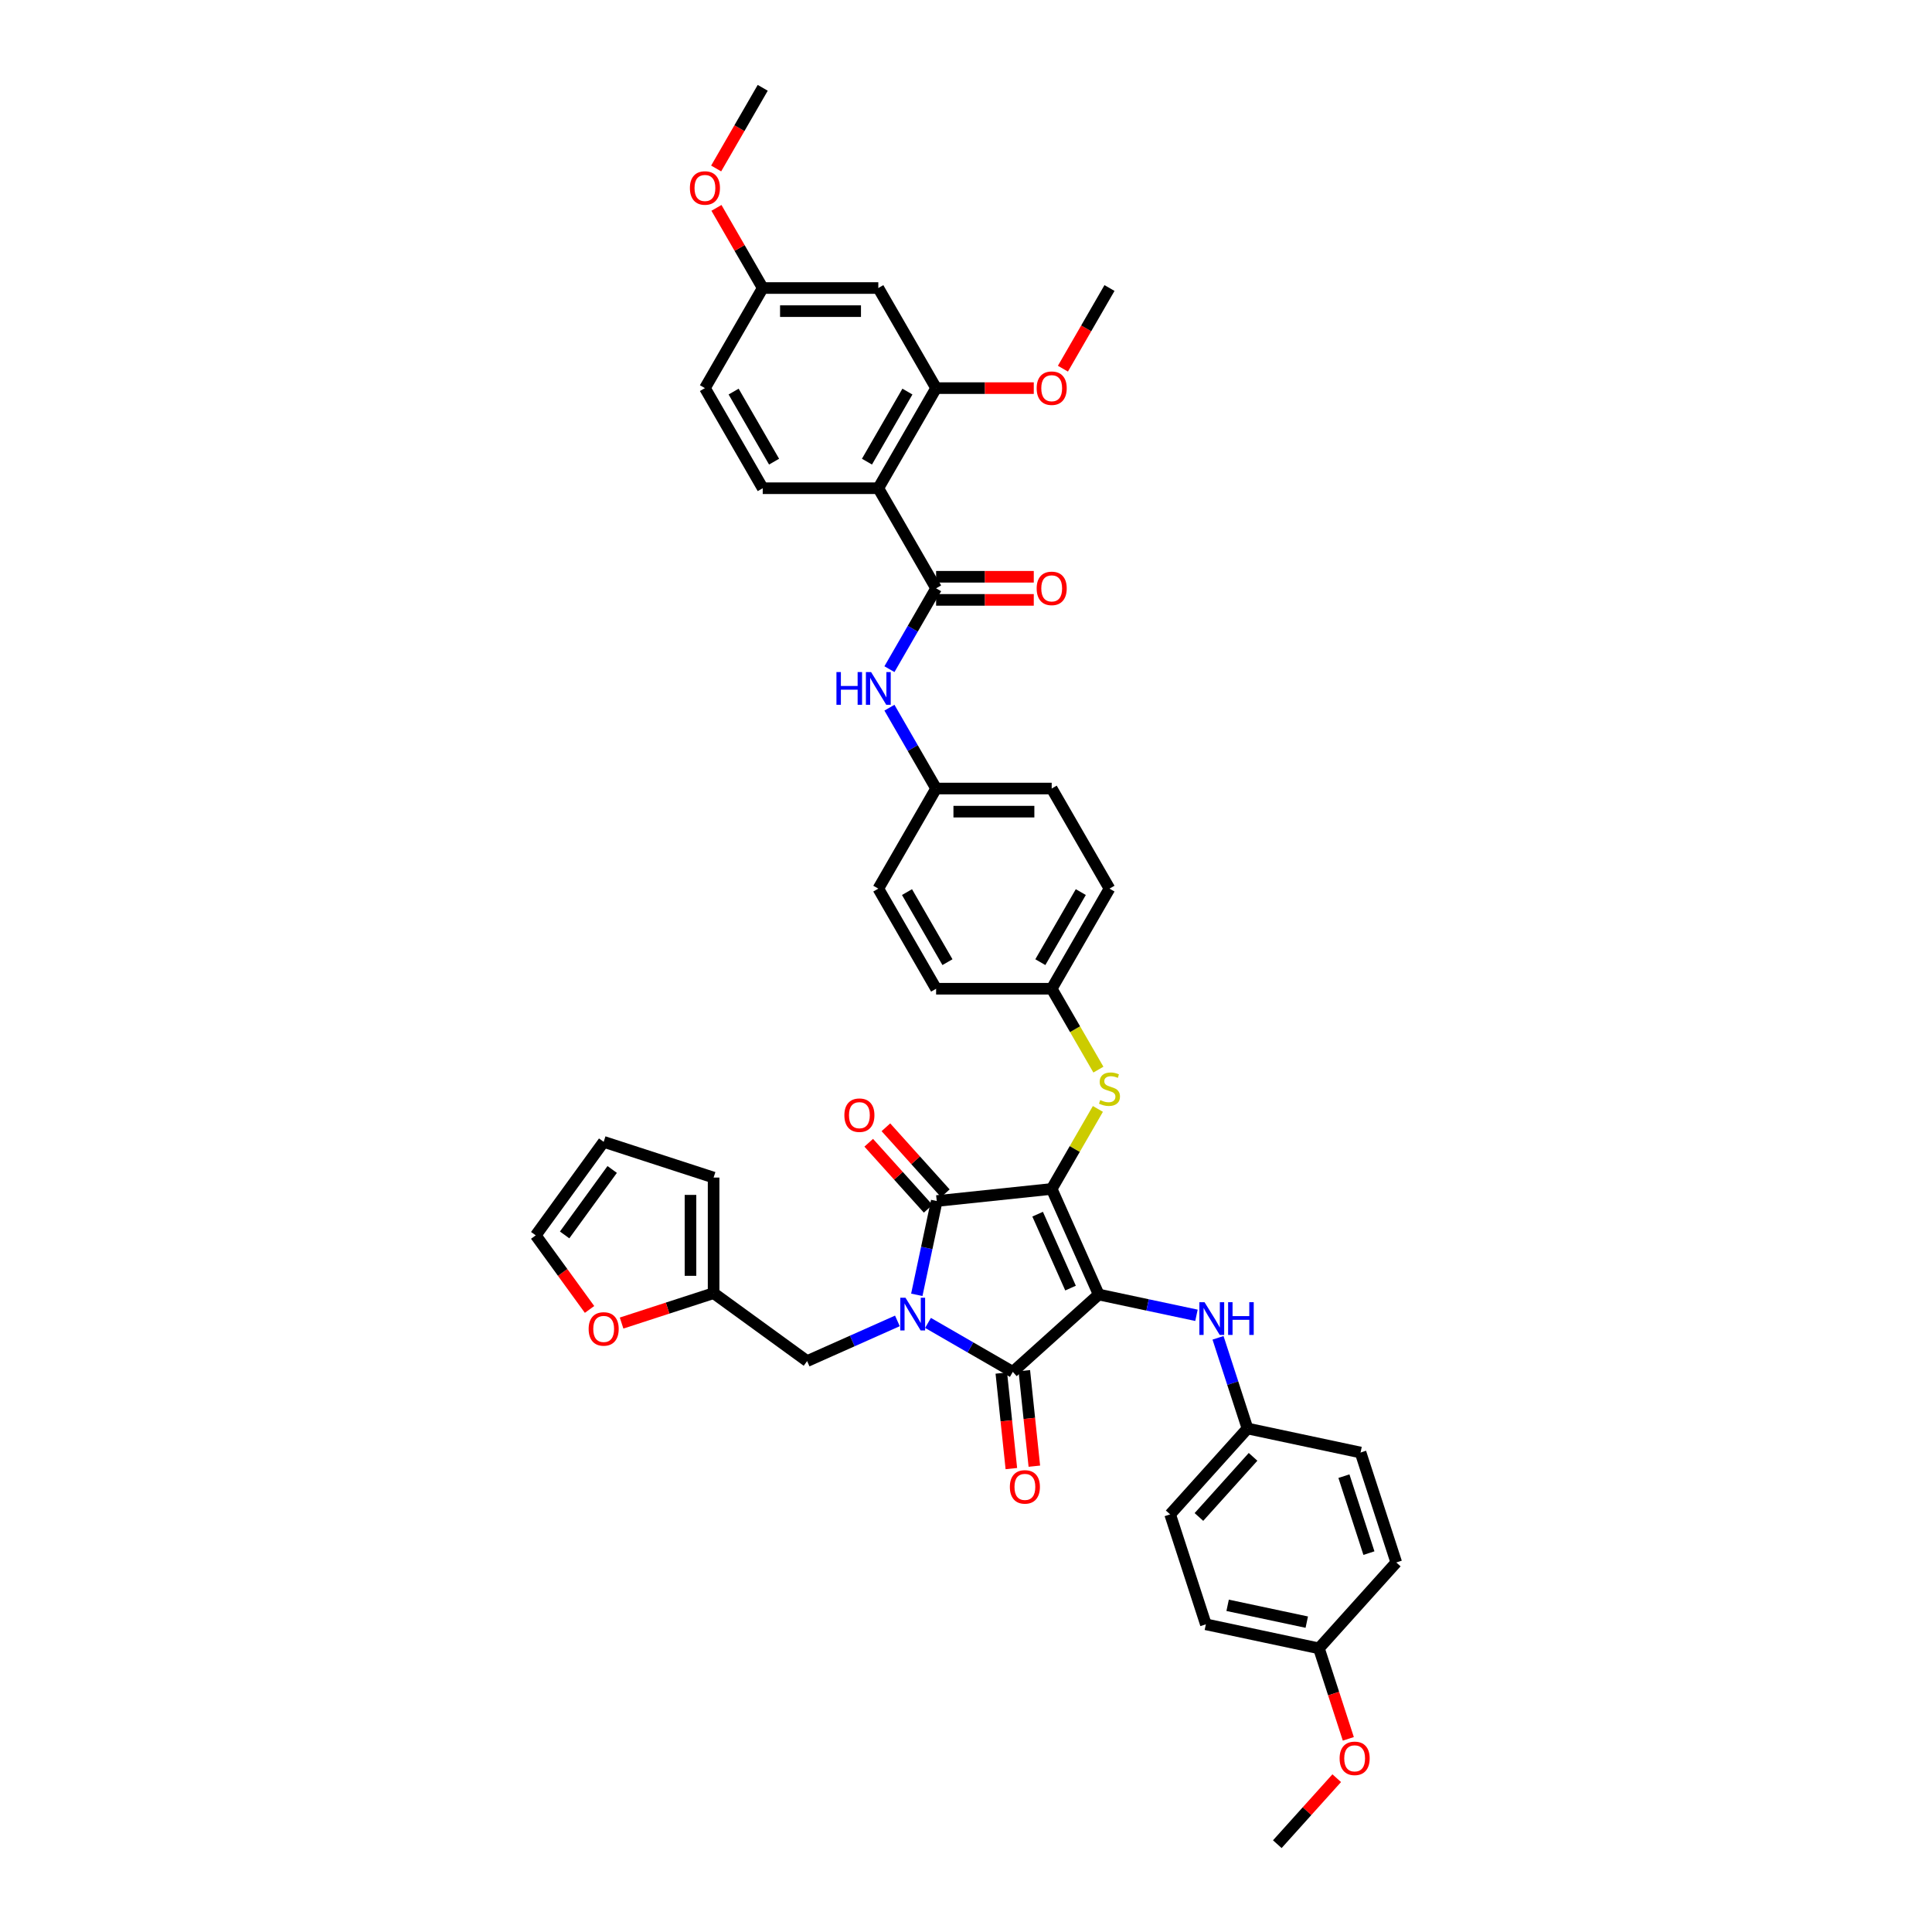 <?xml version='1.0' encoding='iso-8859-1'?>
<svg version='1.1' baseProfile='full'
              xmlns='http://www.w3.org/2000/svg'
                      xmlns:rdkit='http://www.rdkit.org/xml'
                      xmlns:xlink='http://www.w3.org/1999/xlink'
                  xml:space='preserve'
width='1000px' height='1000px' viewBox='0 0 1000 1000'>
<!-- END OF HEADER -->
<rect style='opacity:1.0;fill:#FFFFFF;stroke:none' width='1000' height='1000' x='0' y='0'> </rect>
<path class='bond-0' d='M 460.368,366.297 L 472.448,387.219' style='fill:none;fill-rule:evenodd;stroke:#0000FF;stroke-width:6px;stroke-linecap:butt;stroke-linejoin:miter;stroke-opacity:1' />
<path class='bond-0' d='M 472.448,387.219 L 484.528,408.142' style='fill:none;fill-rule:evenodd;stroke:#000000;stroke-width:6px;stroke-linecap:butt;stroke-linejoin:miter;stroke-opacity:1' />
<path class='bond-1' d='M 460.368,346.362 L 472.448,325.439' style='fill:none;fill-rule:evenodd;stroke:#0000FF;stroke-width:6px;stroke-linecap:butt;stroke-linejoin:miter;stroke-opacity:1' />
<path class='bond-1' d='M 472.448,325.439 L 484.528,304.517' style='fill:none;fill-rule:evenodd;stroke:#000000;stroke-width:6px;stroke-linecap:butt;stroke-linejoin:miter;stroke-opacity:1' />
<path class='bond-2' d='M 544.356,615.392 L 568.69,670.047' style='fill:none;fill-rule:evenodd;stroke:#000000;stroke-width:6px;stroke-linecap:butt;stroke-linejoin:miter;stroke-opacity:1' />
<path class='bond-2' d='M 537.075,628.457 L 554.109,666.716' style='fill:none;fill-rule:evenodd;stroke:#000000;stroke-width:6px;stroke-linecap:butt;stroke-linejoin:miter;stroke-opacity:1' />
<path class='bond-3' d='M 544.356,615.392 L 484.855,621.645' style='fill:none;fill-rule:evenodd;stroke:#000000;stroke-width:6px;stroke-linecap:butt;stroke-linejoin:miter;stroke-opacity:1' />
<path class='bond-4' d='M 544.356,615.392 L 556.311,594.684' style='fill:none;fill-rule:evenodd;stroke:#000000;stroke-width:6px;stroke-linecap:butt;stroke-linejoin:miter;stroke-opacity:1' />
<path class='bond-4' d='M 556.311,594.684 L 568.266,573.977' style='fill:none;fill-rule:evenodd;stroke:#CCCC00;stroke-width:6px;stroke-linecap:butt;stroke-linejoin:miter;stroke-opacity:1' />
<path class='bond-5' d='M 568.69,670.047 L 524.229,710.08' style='fill:none;fill-rule:evenodd;stroke:#000000;stroke-width:6px;stroke-linecap:butt;stroke-linejoin:miter;stroke-opacity:1' />
<path class='bond-6' d='M 568.69,670.047 L 593.989,675.425' style='fill:none;fill-rule:evenodd;stroke:#000000;stroke-width:6px;stroke-linecap:butt;stroke-linejoin:miter;stroke-opacity:1' />
<path class='bond-6' d='M 593.989,675.425 L 619.289,680.802' style='fill:none;fill-rule:evenodd;stroke:#0000FF;stroke-width:6px;stroke-linecap:butt;stroke-linejoin:miter;stroke-opacity:1' />
<path class='bond-7' d='M 524.229,710.08 L 502.283,697.409' style='fill:none;fill-rule:evenodd;stroke:#000000;stroke-width:6px;stroke-linecap:butt;stroke-linejoin:miter;stroke-opacity:1' />
<path class='bond-7' d='M 502.283,697.409 L 480.338,684.739' style='fill:none;fill-rule:evenodd;stroke:#0000FF;stroke-width:6px;stroke-linecap:butt;stroke-linejoin:miter;stroke-opacity:1' />
<path class='bond-8' d='M 518.279,710.705 L 520.877,735.424' style='fill:none;fill-rule:evenodd;stroke:#000000;stroke-width:6px;stroke-linecap:butt;stroke-linejoin:miter;stroke-opacity:1' />
<path class='bond-8' d='M 520.877,735.424 L 523.475,760.142' style='fill:none;fill-rule:evenodd;stroke:#FF0000;stroke-width:6px;stroke-linecap:butt;stroke-linejoin:miter;stroke-opacity:1' />
<path class='bond-8' d='M 530.179,709.454 L 532.777,734.173' style='fill:none;fill-rule:evenodd;stroke:#000000;stroke-width:6px;stroke-linecap:butt;stroke-linejoin:miter;stroke-opacity:1' />
<path class='bond-8' d='M 532.777,734.173 L 535.375,758.891' style='fill:none;fill-rule:evenodd;stroke:#FF0000;stroke-width:6px;stroke-linecap:butt;stroke-linejoin:miter;stroke-opacity:1' />
<path class='bond-9' d='M 464.495,683.693 L 441.128,694.096' style='fill:none;fill-rule:evenodd;stroke:#0000FF;stroke-width:6px;stroke-linecap:butt;stroke-linejoin:miter;stroke-opacity:1' />
<path class='bond-9' d='M 441.128,694.096 L 417.761,704.5' style='fill:none;fill-rule:evenodd;stroke:#000000;stroke-width:6px;stroke-linecap:butt;stroke-linejoin:miter;stroke-opacity:1' />
<path class='bond-10' d='M 474.535,670.198 L 479.695,645.922' style='fill:none;fill-rule:evenodd;stroke:#0000FF;stroke-width:6px;stroke-linecap:butt;stroke-linejoin:miter;stroke-opacity:1' />
<path class='bond-10' d='M 479.695,645.922 L 484.855,621.645' style='fill:none;fill-rule:evenodd;stroke:#000000;stroke-width:6px;stroke-linecap:butt;stroke-linejoin:miter;stroke-opacity:1' />
<path class='bond-11' d='M 489.301,617.642 L 473.922,600.561' style='fill:none;fill-rule:evenodd;stroke:#000000;stroke-width:6px;stroke-linecap:butt;stroke-linejoin:miter;stroke-opacity:1' />
<path class='bond-11' d='M 473.922,600.561 L 458.542,583.48' style='fill:none;fill-rule:evenodd;stroke:#FF0000;stroke-width:6px;stroke-linecap:butt;stroke-linejoin:miter;stroke-opacity:1' />
<path class='bond-11' d='M 480.409,625.649 L 465.03,608.568' style='fill:none;fill-rule:evenodd;stroke:#000000;stroke-width:6px;stroke-linecap:butt;stroke-linejoin:miter;stroke-opacity:1' />
<path class='bond-11' d='M 465.03,608.568 L 449.65,591.487' style='fill:none;fill-rule:evenodd;stroke:#FF0000;stroke-width:6px;stroke-linecap:butt;stroke-linejoin:miter;stroke-opacity:1' />
<path class='bond-12' d='M 630.449,692.453 L 638.073,715.919' style='fill:none;fill-rule:evenodd;stroke:#0000FF;stroke-width:6px;stroke-linecap:butt;stroke-linejoin:miter;stroke-opacity:1' />
<path class='bond-12' d='M 638.073,715.919 L 645.698,739.386' style='fill:none;fill-rule:evenodd;stroke:#000000;stroke-width:6px;stroke-linecap:butt;stroke-linejoin:miter;stroke-opacity:1' />
<path class='bond-13' d='M 568.529,553.636 L 556.442,532.701' style='fill:none;fill-rule:evenodd;stroke:#CCCC00;stroke-width:6px;stroke-linecap:butt;stroke-linejoin:miter;stroke-opacity:1' />
<path class='bond-13' d='M 556.442,532.701 L 544.356,511.767' style='fill:none;fill-rule:evenodd;stroke:#000000;stroke-width:6px;stroke-linecap:butt;stroke-linejoin:miter;stroke-opacity:1' />
<path class='bond-14' d='M 544.356,511.767 L 574.269,459.954' style='fill:none;fill-rule:evenodd;stroke:#000000;stroke-width:6px;stroke-linecap:butt;stroke-linejoin:miter;stroke-opacity:1' />
<path class='bond-14' d='M 538.48,498.012 L 559.42,461.743' style='fill:none;fill-rule:evenodd;stroke:#000000;stroke-width:6px;stroke-linecap:butt;stroke-linejoin:miter;stroke-opacity:1' />
<path class='bond-15' d='M 544.356,511.767 L 484.528,511.767' style='fill:none;fill-rule:evenodd;stroke:#000000;stroke-width:6px;stroke-linecap:butt;stroke-linejoin:miter;stroke-opacity:1' />
<path class='bond-16' d='M 484.528,408.142 L 454.614,459.954' style='fill:none;fill-rule:evenodd;stroke:#000000;stroke-width:6px;stroke-linecap:butt;stroke-linejoin:miter;stroke-opacity:1' />
<path class='bond-17' d='M 484.528,408.142 L 544.356,408.142' style='fill:none;fill-rule:evenodd;stroke:#000000;stroke-width:6px;stroke-linecap:butt;stroke-linejoin:miter;stroke-opacity:1' />
<path class='bond-17' d='M 493.502,420.107 L 535.381,420.107' style='fill:none;fill-rule:evenodd;stroke:#000000;stroke-width:6px;stroke-linecap:butt;stroke-linejoin:miter;stroke-opacity:1' />
<path class='bond-18' d='M 574.269,459.954 L 544.356,408.142' style='fill:none;fill-rule:evenodd;stroke:#000000;stroke-width:6px;stroke-linecap:butt;stroke-linejoin:miter;stroke-opacity:1' />
<path class='bond-19' d='M 645.698,739.386 L 704.219,751.825' style='fill:none;fill-rule:evenodd;stroke:#000000;stroke-width:6px;stroke-linecap:butt;stroke-linejoin:miter;stroke-opacity:1' />
<path class='bond-20' d='M 645.698,739.386 L 605.665,783.846' style='fill:none;fill-rule:evenodd;stroke:#000000;stroke-width:6px;stroke-linecap:butt;stroke-linejoin:miter;stroke-opacity:1' />
<path class='bond-20' d='M 648.585,754.061 L 620.562,785.184' style='fill:none;fill-rule:evenodd;stroke:#000000;stroke-width:6px;stroke-linecap:butt;stroke-linejoin:miter;stroke-opacity:1' />
<path class='bond-21' d='M 682.674,853.185 L 624.153,840.746' style='fill:none;fill-rule:evenodd;stroke:#000000;stroke-width:6px;stroke-linecap:butt;stroke-linejoin:miter;stroke-opacity:1' />
<path class='bond-21' d='M 676.383,839.615 L 635.419,830.908' style='fill:none;fill-rule:evenodd;stroke:#000000;stroke-width:6px;stroke-linecap:butt;stroke-linejoin:miter;stroke-opacity:1' />
<path class='bond-22' d='M 682.674,853.185 L 690.283,876.603' style='fill:none;fill-rule:evenodd;stroke:#000000;stroke-width:6px;stroke-linecap:butt;stroke-linejoin:miter;stroke-opacity:1' />
<path class='bond-22' d='M 690.283,876.603 L 697.892,900.022' style='fill:none;fill-rule:evenodd;stroke:#FF0000;stroke-width:6px;stroke-linecap:butt;stroke-linejoin:miter;stroke-opacity:1' />
<path class='bond-23' d='M 682.674,853.185 L 722.706,808.724' style='fill:none;fill-rule:evenodd;stroke:#000000;stroke-width:6px;stroke-linecap:butt;stroke-linejoin:miter;stroke-opacity:1' />
<path class='bond-24' d='M 704.219,751.825 L 722.706,808.724' style='fill:none;fill-rule:evenodd;stroke:#000000;stroke-width:6px;stroke-linecap:butt;stroke-linejoin:miter;stroke-opacity:1' />
<path class='bond-24' d='M 695.612,764.057 L 708.553,803.887' style='fill:none;fill-rule:evenodd;stroke:#000000;stroke-width:6px;stroke-linecap:butt;stroke-linejoin:miter;stroke-opacity:1' />
<path class='bond-25' d='M 369.359,669.334 L 345.546,677.071' style='fill:none;fill-rule:evenodd;stroke:#000000;stroke-width:6px;stroke-linecap:butt;stroke-linejoin:miter;stroke-opacity:1' />
<path class='bond-25' d='M 345.546,677.071 L 321.733,684.809' style='fill:none;fill-rule:evenodd;stroke:#FF0000;stroke-width:6px;stroke-linecap:butt;stroke-linejoin:miter;stroke-opacity:1' />
<path class='bond-26' d='M 369.359,669.334 L 369.359,609.506' style='fill:none;fill-rule:evenodd;stroke:#000000;stroke-width:6px;stroke-linecap:butt;stroke-linejoin:miter;stroke-opacity:1' />
<path class='bond-26' d='M 357.394,660.36 L 357.394,618.48' style='fill:none;fill-rule:evenodd;stroke:#000000;stroke-width:6px;stroke-linecap:butt;stroke-linejoin:miter;stroke-opacity:1' />
<path class='bond-27' d='M 369.359,669.334 L 417.761,704.5' style='fill:none;fill-rule:evenodd;stroke:#000000;stroke-width:6px;stroke-linecap:butt;stroke-linejoin:miter;stroke-opacity:1' />
<path class='bond-28' d='M 305.148,677.759 L 291.221,658.589' style='fill:none;fill-rule:evenodd;stroke:#FF0000;stroke-width:6px;stroke-linecap:butt;stroke-linejoin:miter;stroke-opacity:1' />
<path class='bond-28' d='M 291.221,658.589 L 277.294,639.42' style='fill:none;fill-rule:evenodd;stroke:#000000;stroke-width:6px;stroke-linecap:butt;stroke-linejoin:miter;stroke-opacity:1' />
<path class='bond-29' d='M 369.359,609.506 L 312.46,591.018' style='fill:none;fill-rule:evenodd;stroke:#000000;stroke-width:6px;stroke-linecap:butt;stroke-linejoin:miter;stroke-opacity:1' />
<path class='bond-30' d='M 277.294,639.42 L 312.46,591.018' style='fill:none;fill-rule:evenodd;stroke:#000000;stroke-width:6px;stroke-linecap:butt;stroke-linejoin:miter;stroke-opacity:1' />
<path class='bond-30' d='M 292.249,639.193 L 316.865,605.312' style='fill:none;fill-rule:evenodd;stroke:#000000;stroke-width:6px;stroke-linecap:butt;stroke-linejoin:miter;stroke-opacity:1' />
<path class='bond-31' d='M 605.665,783.846 L 624.153,840.746' style='fill:none;fill-rule:evenodd;stroke:#000000;stroke-width:6px;stroke-linecap:butt;stroke-linejoin:miter;stroke-opacity:1' />
<path class='bond-32' d='M 691.888,920.384 L 676.509,937.465' style='fill:none;fill-rule:evenodd;stroke:#FF0000;stroke-width:6px;stroke-linecap:butt;stroke-linejoin:miter;stroke-opacity:1' />
<path class='bond-32' d='M 676.509,937.465 L 661.129,954.545' style='fill:none;fill-rule:evenodd;stroke:#000000;stroke-width:6px;stroke-linecap:butt;stroke-linejoin:miter;stroke-opacity:1' />
<path class='bond-33' d='M 484.528,511.767 L 454.614,459.954' style='fill:none;fill-rule:evenodd;stroke:#000000;stroke-width:6px;stroke-linecap:butt;stroke-linejoin:miter;stroke-opacity:1' />
<path class='bond-33' d='M 490.403,498.012 L 469.463,461.743' style='fill:none;fill-rule:evenodd;stroke:#000000;stroke-width:6px;stroke-linecap:butt;stroke-linejoin:miter;stroke-opacity:1' />
<path class='bond-34' d='M 454.614,252.704 L 484.528,200.892' style='fill:none;fill-rule:evenodd;stroke:#000000;stroke-width:6px;stroke-linecap:butt;stroke-linejoin:miter;stroke-opacity:1' />
<path class='bond-34' d='M 448.738,238.95 L 469.678,202.681' style='fill:none;fill-rule:evenodd;stroke:#000000;stroke-width:6px;stroke-linecap:butt;stroke-linejoin:miter;stroke-opacity:1' />
<path class='bond-35' d='M 454.614,252.704 L 484.528,304.517' style='fill:none;fill-rule:evenodd;stroke:#000000;stroke-width:6px;stroke-linecap:butt;stroke-linejoin:miter;stroke-opacity:1' />
<path class='bond-36' d='M 454.614,252.704 L 394.786,252.704' style='fill:none;fill-rule:evenodd;stroke:#000000;stroke-width:6px;stroke-linecap:butt;stroke-linejoin:miter;stroke-opacity:1' />
<path class='bond-37' d='M 484.528,200.892 L 454.614,149.079' style='fill:none;fill-rule:evenodd;stroke:#000000;stroke-width:6px;stroke-linecap:butt;stroke-linejoin:miter;stroke-opacity:1' />
<path class='bond-38' d='M 484.528,200.892 L 509.805,200.892' style='fill:none;fill-rule:evenodd;stroke:#000000;stroke-width:6px;stroke-linecap:butt;stroke-linejoin:miter;stroke-opacity:1' />
<path class='bond-38' d='M 509.805,200.892 L 535.082,200.892' style='fill:none;fill-rule:evenodd;stroke:#FF0000;stroke-width:6px;stroke-linecap:butt;stroke-linejoin:miter;stroke-opacity:1' />
<path class='bond-39' d='M 484.528,310.5 L 509.805,310.5' style='fill:none;fill-rule:evenodd;stroke:#000000;stroke-width:6px;stroke-linecap:butt;stroke-linejoin:miter;stroke-opacity:1' />
<path class='bond-39' d='M 509.805,310.5 L 535.082,310.5' style='fill:none;fill-rule:evenodd;stroke:#FF0000;stroke-width:6px;stroke-linecap:butt;stroke-linejoin:miter;stroke-opacity:1' />
<path class='bond-39' d='M 484.528,298.534 L 509.805,298.534' style='fill:none;fill-rule:evenodd;stroke:#000000;stroke-width:6px;stroke-linecap:butt;stroke-linejoin:miter;stroke-opacity:1' />
<path class='bond-39' d='M 509.805,298.534 L 535.082,298.534' style='fill:none;fill-rule:evenodd;stroke:#FF0000;stroke-width:6px;stroke-linecap:butt;stroke-linejoin:miter;stroke-opacity:1' />
<path class='bond-40' d='M 394.786,252.704 L 364.872,200.892' style='fill:none;fill-rule:evenodd;stroke:#000000;stroke-width:6px;stroke-linecap:butt;stroke-linejoin:miter;stroke-opacity:1' />
<path class='bond-40' d='M 400.661,238.95 L 379.722,202.681' style='fill:none;fill-rule:evenodd;stroke:#000000;stroke-width:6px;stroke-linecap:butt;stroke-linejoin:miter;stroke-opacity:1' />
<path class='bond-41' d='M 454.614,149.079 L 394.786,149.079' style='fill:none;fill-rule:evenodd;stroke:#000000;stroke-width:6px;stroke-linecap:butt;stroke-linejoin:miter;stroke-opacity:1' />
<path class='bond-41' d='M 445.64,161.045 L 403.76,161.045' style='fill:none;fill-rule:evenodd;stroke:#000000;stroke-width:6px;stroke-linecap:butt;stroke-linejoin:miter;stroke-opacity:1' />
<path class='bond-42' d='M 394.786,149.079 L 364.872,200.892' style='fill:none;fill-rule:evenodd;stroke:#000000;stroke-width:6px;stroke-linecap:butt;stroke-linejoin:miter;stroke-opacity:1' />
<path class='bond-43' d='M 394.786,149.079 L 382.81,128.336' style='fill:none;fill-rule:evenodd;stroke:#000000;stroke-width:6px;stroke-linecap:butt;stroke-linejoin:miter;stroke-opacity:1' />
<path class='bond-43' d='M 382.81,128.336 L 370.834,107.593' style='fill:none;fill-rule:evenodd;stroke:#FF0000;stroke-width:6px;stroke-linecap:butt;stroke-linejoin:miter;stroke-opacity:1' />
<path class='bond-44' d='M 550.165,190.829 L 562.217,169.954' style='fill:none;fill-rule:evenodd;stroke:#FF0000;stroke-width:6px;stroke-linecap:butt;stroke-linejoin:miter;stroke-opacity:1' />
<path class='bond-44' d='M 562.217,169.954 L 574.269,149.079' style='fill:none;fill-rule:evenodd;stroke:#000000;stroke-width:6px;stroke-linecap:butt;stroke-linejoin:miter;stroke-opacity:1' />
<path class='bond-45' d='M 370.682,87.204 L 382.734,66.329' style='fill:none;fill-rule:evenodd;stroke:#FF0000;stroke-width:6px;stroke-linecap:butt;stroke-linejoin:miter;stroke-opacity:1' />
<path class='bond-45' d='M 382.734,66.329 L 394.786,45.455' style='fill:none;fill-rule:evenodd;stroke:#000000;stroke-width:6px;stroke-linecap:butt;stroke-linejoin:miter;stroke-opacity:1' />
<path  class='atom-0' d='M 432.944 347.858
L 435.241 347.858
L 435.241 355.061
L 443.905 355.061
L 443.905 347.858
L 446.202 347.858
L 446.202 364.801
L 443.905 364.801
L 443.905 356.975
L 435.241 356.975
L 435.241 364.801
L 432.944 364.801
L 432.944 347.858
' fill='#0000FF'/>
<path  class='atom-0' d='M 450.869 347.858
L 456.421 356.832
Q 456.971 357.717, 457.856 359.321
Q 458.742 360.924, 458.79 361.02
L 458.79 347.858
L 461.039 347.858
L 461.039 364.801
L 458.718 364.801
L 452.759 354.989
Q 452.065 353.84, 451.323 352.524
Q 450.605 351.208, 450.39 350.801
L 450.39 364.801
L 448.188 364.801
L 448.188 347.858
L 450.869 347.858
' fill='#0000FF'/>
<path  class='atom-4' d='M 468.671 671.694
L 474.223 680.668
Q 474.774 681.554, 475.659 683.157
Q 476.545 684.761, 476.592 684.856
L 476.592 671.694
L 478.842 671.694
L 478.842 688.637
L 476.521 688.637
L 470.562 678.826
Q 469.868 677.677, 469.126 676.361
Q 468.408 675.044, 468.193 674.638
L 468.193 688.637
L 465.991 688.637
L 465.991 671.694
L 468.671 671.694
' fill='#0000FF'/>
<path  class='atom-6' d='M 623.465 674.014
L 629.017 682.988
Q 629.567 683.874, 630.453 685.477
Q 631.338 687.081, 631.386 687.176
L 631.386 674.014
L 633.636 674.014
L 633.636 690.958
L 631.314 690.958
L 625.356 681.146
Q 624.662 679.997, 623.92 678.681
Q 623.202 677.365, 622.986 676.958
L 622.986 690.958
L 620.785 690.958
L 620.785 674.014
L 623.465 674.014
' fill='#0000FF'/>
<path  class='atom-6' d='M 635.67 674.014
L 637.967 674.014
L 637.967 681.218
L 646.63 681.218
L 646.63 674.014
L 648.928 674.014
L 648.928 690.958
L 646.63 690.958
L 646.63 683.132
L 637.967 683.132
L 637.967 690.958
L 635.67 690.958
L 635.67 674.014
' fill='#0000FF'/>
<path  class='atom-7' d='M 569.483 569.394
Q 569.675 569.466, 570.464 569.801
Q 571.254 570.136, 572.116 570.352
Q 573.001 570.543, 573.863 570.543
Q 575.466 570.543, 576.399 569.777
Q 577.333 568.988, 577.333 567.623
Q 577.333 566.69, 576.854 566.116
Q 576.399 565.541, 575.681 565.23
Q 574.963 564.919, 573.767 564.56
Q 572.259 564.106, 571.35 563.675
Q 570.464 563.244, 569.818 562.335
Q 569.196 561.425, 569.196 559.894
Q 569.196 557.764, 570.632 556.448
Q 572.092 555.131, 574.963 555.131
Q 576.926 555.131, 579.151 556.065
L 578.601 557.907
Q 576.567 557.07, 575.035 557.07
Q 573.384 557.07, 572.475 557.764
Q 571.565 558.434, 571.589 559.607
Q 571.589 560.516, 572.044 561.066
Q 572.523 561.617, 573.193 561.928
Q 573.887 562.239, 575.035 562.598
Q 576.567 563.077, 577.476 563.555
Q 578.386 564.034, 579.032 565.015
Q 579.702 565.972, 579.702 567.623
Q 579.702 569.969, 578.122 571.237
Q 576.567 572.481, 573.958 572.481
Q 572.451 572.481, 571.302 572.146
Q 570.177 571.835, 568.837 571.285
L 569.483 569.394
' fill='#CCCC00'/>
<path  class='atom-8' d='M 437.045 577.232
Q 437.045 573.164, 439.055 570.891
Q 441.066 568.617, 444.823 568.617
Q 448.58 568.617, 450.59 570.891
Q 452.6 573.164, 452.6 577.232
Q 452.6 581.349, 450.566 583.694
Q 448.532 586.015, 444.823 586.015
Q 441.09 586.015, 439.055 583.694
Q 437.045 581.372, 437.045 577.232
M 444.823 584.101
Q 447.407 584.101, 448.795 582.378
Q 450.207 580.631, 450.207 577.232
Q 450.207 573.906, 448.795 572.231
Q 447.407 570.532, 444.823 570.532
Q 442.238 570.532, 440.826 572.207
Q 439.438 573.882, 439.438 577.232
Q 439.438 580.655, 440.826 582.378
Q 442.238 584.101, 444.823 584.101
' fill='#FF0000'/>
<path  class='atom-9' d='M 522.705 769.628
Q 522.705 765.559, 524.715 763.286
Q 526.725 761.012, 530.483 761.012
Q 534.24 761.012, 536.25 763.286
Q 538.26 765.559, 538.26 769.628
Q 538.26 773.744, 536.226 776.089
Q 534.192 778.41, 530.483 778.41
Q 526.749 778.41, 524.715 776.089
Q 522.705 773.768, 522.705 769.628
M 530.483 776.496
Q 533.067 776.496, 534.455 774.773
Q 535.867 773.026, 535.867 769.628
Q 535.867 766.301, 534.455 764.626
Q 533.067 762.927, 530.483 762.927
Q 527.898 762.927, 526.486 764.602
Q 525.098 766.277, 525.098 769.628
Q 525.098 773.05, 526.486 774.773
Q 527.898 776.496, 530.483 776.496
' fill='#FF0000'/>
<path  class='atom-17' d='M 304.682 687.87
Q 304.682 683.801, 306.692 681.528
Q 308.702 679.254, 312.46 679.254
Q 316.217 679.254, 318.227 681.528
Q 320.237 683.801, 320.237 687.87
Q 320.237 691.986, 318.203 694.331
Q 316.169 696.652, 312.46 696.652
Q 308.726 696.652, 306.692 694.331
Q 304.682 692.01, 304.682 687.87
M 312.46 694.738
Q 315.044 694.738, 316.432 693.015
Q 317.844 691.268, 317.844 687.87
Q 317.844 684.543, 316.432 682.868
Q 315.044 681.169, 312.46 681.169
Q 309.875 681.169, 308.463 682.844
Q 307.075 684.519, 307.075 687.87
Q 307.075 691.292, 308.463 693.015
Q 309.875 694.738, 312.46 694.738
' fill='#FF0000'/>
<path  class='atom-25' d='M 693.384 910.133
Q 693.384 906.064, 695.394 903.791
Q 697.404 901.517, 701.162 901.517
Q 704.919 901.517, 706.929 903.791
Q 708.939 906.064, 708.939 910.133
Q 708.939 914.249, 706.905 916.594
Q 704.871 918.915, 701.162 918.915
Q 697.428 918.915, 695.394 916.594
Q 693.384 914.273, 693.384 910.133
M 701.162 917.001
Q 703.746 917.001, 705.134 915.278
Q 706.546 913.531, 706.546 910.133
Q 706.546 906.806, 705.134 905.131
Q 703.746 903.432, 701.162 903.432
Q 698.577 903.432, 697.165 905.107
Q 695.777 906.782, 695.777 910.133
Q 695.777 913.555, 697.165 915.278
Q 698.577 917.001, 701.162 917.001
' fill='#FF0000'/>
<path  class='atom-35' d='M 536.578 304.565
Q 536.578 300.496, 538.588 298.223
Q 540.598 295.949, 544.356 295.949
Q 548.113 295.949, 550.123 298.223
Q 552.133 300.496, 552.133 304.565
Q 552.133 308.681, 550.099 311.026
Q 548.065 313.347, 544.356 313.347
Q 540.622 313.347, 538.588 311.026
Q 536.578 308.705, 536.578 304.565
M 544.356 311.433
Q 546.94 311.433, 548.328 309.71
Q 549.74 307.963, 549.74 304.565
Q 549.74 301.238, 548.328 299.563
Q 546.94 297.864, 544.356 297.864
Q 541.771 297.864, 540.359 299.539
Q 538.971 301.214, 538.971 304.565
Q 538.971 307.987, 540.359 309.71
Q 541.771 311.433, 544.356 311.433
' fill='#FF0000'/>
<path  class='atom-38' d='M 536.578 200.94
Q 536.578 196.871, 538.588 194.598
Q 540.598 192.325, 544.356 192.325
Q 548.113 192.325, 550.123 194.598
Q 552.133 196.871, 552.133 200.94
Q 552.133 205.056, 550.099 207.401
Q 548.065 209.723, 544.356 209.723
Q 540.622 209.723, 538.588 207.401
Q 536.578 205.08, 536.578 200.94
M 544.356 207.808
Q 546.94 207.808, 548.328 206.085
Q 549.74 204.338, 549.74 200.94
Q 549.74 197.613, 548.328 195.938
Q 546.94 194.239, 544.356 194.239
Q 541.771 194.239, 540.359 195.914
Q 538.971 197.589, 538.971 200.94
Q 538.971 204.362, 540.359 206.085
Q 541.771 207.808, 544.356 207.808
' fill='#FF0000'/>
<path  class='atom-39' d='M 357.094 97.315
Q 357.094 93.247, 359.105 90.973
Q 361.115 88.7, 364.872 88.7
Q 368.629 88.7, 370.639 90.973
Q 372.65 93.247, 372.65 97.315
Q 372.65 101.431, 370.615 103.776
Q 368.581 106.098, 364.872 106.098
Q 361.139 106.098, 359.105 103.776
Q 357.094 101.455, 357.094 97.315
M 364.872 104.183
Q 367.456 104.183, 368.845 102.46
Q 370.256 100.713, 370.256 97.315
Q 370.256 93.988, 368.845 92.313
Q 367.456 90.614, 364.872 90.614
Q 362.287 90.614, 360.875 92.289
Q 359.487 93.965, 359.487 97.315
Q 359.487 100.737, 360.875 102.46
Q 362.287 104.183, 364.872 104.183
' fill='#FF0000'/>
</svg>
